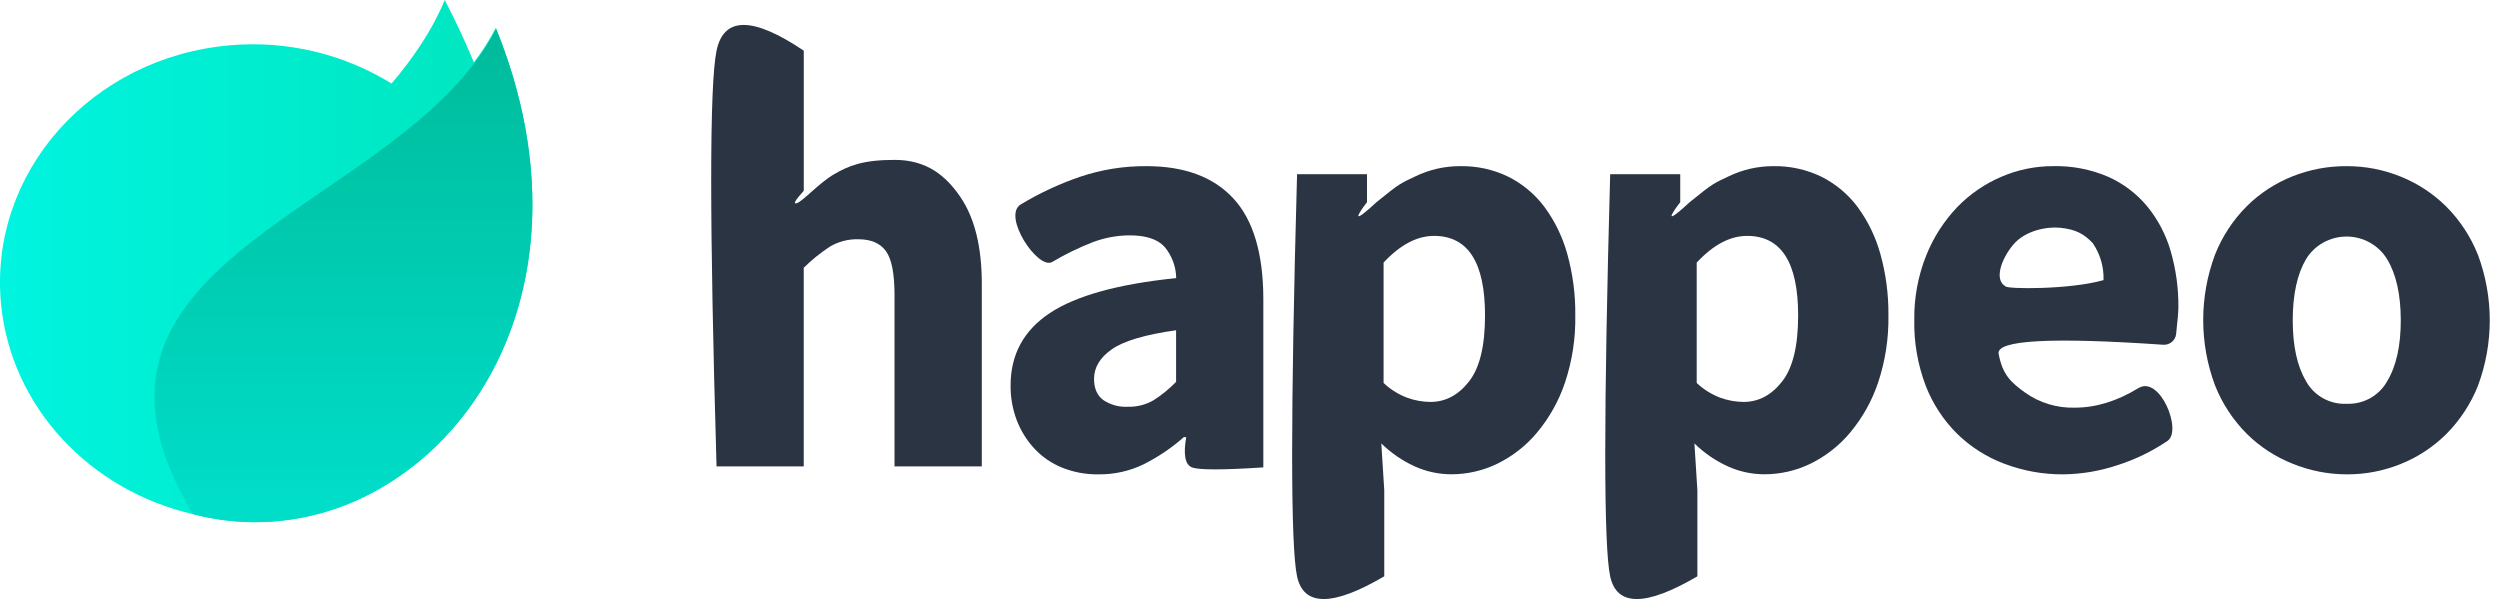 <svg width="126" height="31" viewBox="0 0 126 31" fill="none" xmlns="http://www.w3.org/2000/svg">
<path d="M36.114 23.506C35.755 11.267 35.755 4.283 36.114 2.554C36.474 0.825 37.939 0.825 40.51 2.554V9.615C40.071 10.1 39.956 10.307 40.164 10.238C40.475 10.133 41.295 9.212 42.032 8.785C42.769 8.358 43.47 8.058 45.088 8.058C46.706 8.058 47.666 8.854 48.392 9.911C49.118 10.968 49.483 12.428 49.483 14.301V23.506H45.084V14.869C45.084 13.793 44.94 13.055 44.651 12.657C44.362 12.258 43.899 12.059 43.262 12.059C42.756 12.045 42.257 12.174 41.824 12.432C41.35 12.742 40.909 13.098 40.508 13.496V23.508L36.114 23.506Z" fill="#2A3443"/>
<path d="M55.359 23.907C54.729 23.917 54.104 23.8 53.52 23.565C52.992 23.349 52.518 23.023 52.131 22.607C51.748 22.194 51.449 21.712 51.248 21.188C51.034 20.625 50.927 20.027 50.934 19.425C50.934 17.869 51.593 16.654 52.911 15.779C54.229 14.904 56.352 14.316 59.28 14.016C59.273 13.442 59.067 12.888 58.698 12.446C58.349 12.058 57.766 11.864 56.949 11.862C56.298 11.863 55.654 11.984 55.048 12.217C54.35 12.49 53.675 12.82 53.032 13.203C52.313 13.622 50.49 10.882 51.446 10.303C52.393 9.732 53.399 9.263 54.448 8.906C55.521 8.545 56.648 8.365 57.781 8.374C59.698 8.374 61.158 8.916 62.162 10.002C63.165 11.087 63.668 12.776 63.672 15.067V23.556C61.622 23.691 60.424 23.691 60.076 23.556C59.729 23.421 59.632 22.913 59.785 22.031H59.665C59.059 22.567 58.386 23.023 57.662 23.389C56.947 23.741 56.158 23.918 55.359 23.907ZM56.853 20.5C57.304 20.512 57.75 20.398 58.139 20.172C58.552 19.908 58.934 19.597 59.275 19.246V16.644C57.717 16.864 56.638 17.183 56.039 17.602C55.44 18.02 55.14 18.518 55.14 19.095C55.14 19.574 55.294 19.929 55.602 20.16C55.969 20.407 56.41 20.526 56.853 20.5Z" fill="#2A3443"/>
<path d="M65.372 29.049C65.041 27.524 65.041 20.768 65.372 8.781H68.897V10.19C68.897 10.19 67.651 11.786 69.374 10.19C70.576 9.211 70.605 9.237 71.331 8.89C72.035 8.548 72.81 8.372 73.594 8.374C74.433 8.359 75.263 8.541 76.016 8.906C76.736 9.266 77.361 9.788 77.84 10.429C78.367 11.146 78.757 11.951 78.993 12.806C79.271 13.814 79.407 14.855 79.395 15.899C79.415 17.051 79.238 18.198 78.872 19.292C78.564 20.207 78.087 21.058 77.466 21.802C76.919 22.459 76.236 22.994 75.464 23.372C74.743 23.722 73.95 23.904 73.147 23.904C72.506 23.903 71.873 23.766 71.292 23.501C70.671 23.216 70.104 22.826 69.618 22.35L69.767 24.711V29.046C67.167 30.572 65.702 30.573 65.372 29.049ZM72.095 20.257C72.851 20.257 73.499 19.914 74.038 19.227C74.578 18.54 74.847 17.429 74.845 15.894C74.845 13.224 73.989 11.889 72.275 11.889C71.417 11.889 70.57 12.337 69.733 13.233V19.301C70.077 19.627 70.483 19.881 70.928 20.048C71.302 20.183 71.697 20.254 72.095 20.257Z" fill="#2A3443"/>
<path d="M81.153 29.049C80.822 27.524 80.822 20.768 81.153 8.781H84.684V10.19C84.684 10.19 83.436 11.786 85.16 10.19C86.363 9.211 86.39 9.237 87.118 8.89C87.82 8.549 88.593 8.373 89.375 8.374C90.214 8.359 91.044 8.541 91.797 8.906C92.517 9.266 93.142 9.788 93.621 10.429C94.148 11.146 94.538 11.951 94.772 12.806C95.052 13.813 95.188 14.855 95.176 15.899C95.196 17.051 95.019 18.198 94.653 19.292C94.345 20.207 93.868 21.058 93.247 21.802C92.7 22.459 92.017 22.994 91.245 23.372C90.524 23.722 89.731 23.904 88.928 23.904C88.287 23.903 87.654 23.766 87.073 23.501C86.452 23.216 85.885 22.826 85.399 22.35L85.548 24.711V29.046C82.947 30.572 81.481 30.573 81.153 29.049ZM87.876 20.257C88.632 20.257 89.28 19.914 89.819 19.227C90.359 18.54 90.628 17.429 90.626 15.894C90.626 13.224 89.769 11.889 88.054 11.889C87.198 11.889 86.352 12.337 85.514 13.233V19.301C85.858 19.627 86.264 19.881 86.71 20.048C87.083 20.183 87.478 20.254 87.876 20.257Z" fill="#2A3443"/>
<path d="M118.277 23.907C117.344 23.906 116.42 23.725 115.557 23.375C114.689 23.033 113.9 22.52 113.24 21.866C112.546 21.169 112.001 20.341 111.64 19.431C110.842 17.299 110.842 14.957 111.64 12.825C112.001 11.915 112.546 11.087 113.24 10.39C113.9 9.737 114.689 9.223 115.557 8.881C116.422 8.54 117.346 8.367 118.277 8.374C119.206 8.372 120.125 8.549 120.984 8.897C121.847 9.242 122.63 9.756 123.287 10.406C123.981 11.103 124.525 11.932 124.887 12.841C125.683 14.973 125.683 17.315 124.887 19.447C124.525 20.356 123.981 21.185 123.287 21.882C122.63 22.532 121.847 23.046 120.984 23.391C120.125 23.736 119.205 23.912 118.277 23.907ZM118.277 20.351C119.118 20.383 119.906 19.944 120.312 19.216C120.771 18.459 121 17.433 120.999 16.137C120.997 14.841 120.767 13.815 120.308 13.058C119.876 12.353 119.102 11.922 118.267 11.922C117.432 11.922 116.658 12.353 116.226 13.058C115.779 13.816 115.555 14.842 115.554 16.137C115.553 17.432 115.777 18.458 116.226 19.216C116.633 19.951 117.429 20.392 118.277 20.351Z" fill="#2A3443"/>
<path d="M103.984 23.907C102.973 23.913 101.969 23.733 101.024 23.375C100.126 23.04 99.311 22.521 98.631 21.853C97.936 21.16 97.397 20.331 97.047 19.418C96.652 18.367 96.459 17.251 96.48 16.13C96.464 15.021 96.666 13.92 97.076 12.887C97.437 11.979 97.97 11.147 98.647 10.436C99.278 9.784 100.036 9.263 100.875 8.906C101.695 8.553 102.581 8.372 103.476 8.374C104.426 8.351 105.37 8.532 106.242 8.906C107.01 9.246 107.687 9.758 108.22 10.401C108.763 11.067 109.166 11.834 109.402 12.657C109.668 13.575 109.799 14.526 109.791 15.481C109.791 15.694 109.753 16.146 109.676 16.843C109.637 17.164 109.35 17.398 109.023 17.375C103.365 16.987 100.601 17.14 100.731 17.832C100.93 18.907 101.373 19.285 102.061 19.784C102.792 20.305 103.676 20.573 104.578 20.546C105.635 20.546 106.701 20.218 107.777 19.56C108.856 18.902 110.001 21.703 109.242 22.221C108.465 22.748 107.614 23.161 106.717 23.446C105.836 23.741 104.914 23.897 103.984 23.907ZM101.074 14.429C101.117 14.574 104.31 14.606 106.018 14.118C106.04 13.457 105.851 12.806 105.478 12.256C105.041 11.799 104.633 11.559 103.826 11.479C103.163 11.414 102.063 11.612 101.455 12.345C100.873 13.049 100.49 14.095 101.074 14.429Z" fill="#2A3443"/>
<path d="M26.833 10.312C26.833 16.832 23.677 21.947 19.327 24.521C17.378 25.696 15.139 26.318 12.855 26.32C11.8 26.319 10.749 26.181 9.729 25.91H9.715C4.572 24.725 0.544 20.544 0.049 15.291C-0.564 8.684 4.615 2.875 11.615 2.281C14.462 2.036 17.313 2.714 19.735 4.211C20.838 2.909 21.788 1.52 22.415 0C22.983 1.082 23.457 2.128 23.885 3.143C24.305 2.597 24.674 2.014 24.989 1.403C26.28 4.567 26.833 7.563 26.833 10.312Z" fill="url(#paint0_linear)"/>
<path d="M25.007 1.456C31.273 17.011 20.229 28.661 9.728 25.913C1.831 12.783 20.243 10.722 25.007 1.456Z" fill="url(#paint1_linear)"/>
<defs>
<linearGradient id="paint0_linear" x1="-0.046" y1="12.705" x2="26.781" y2="12.705" gradientUnits="userSpaceOnUse">
<stop stop-color="#00F4E0"/>
<stop offset="1" stop-color="#00E5BD"/>
</linearGradient>
<linearGradient id="paint1_linear" x1="17.115" y1="25.971" x2="17.115" y2="1.111" gradientUnits="userSpaceOnUse">
<stop stop-color="#00DECA"/>
<stop offset="1" stop-color="#00BA9A"/>
</linearGradient>
</defs>
</svg>
